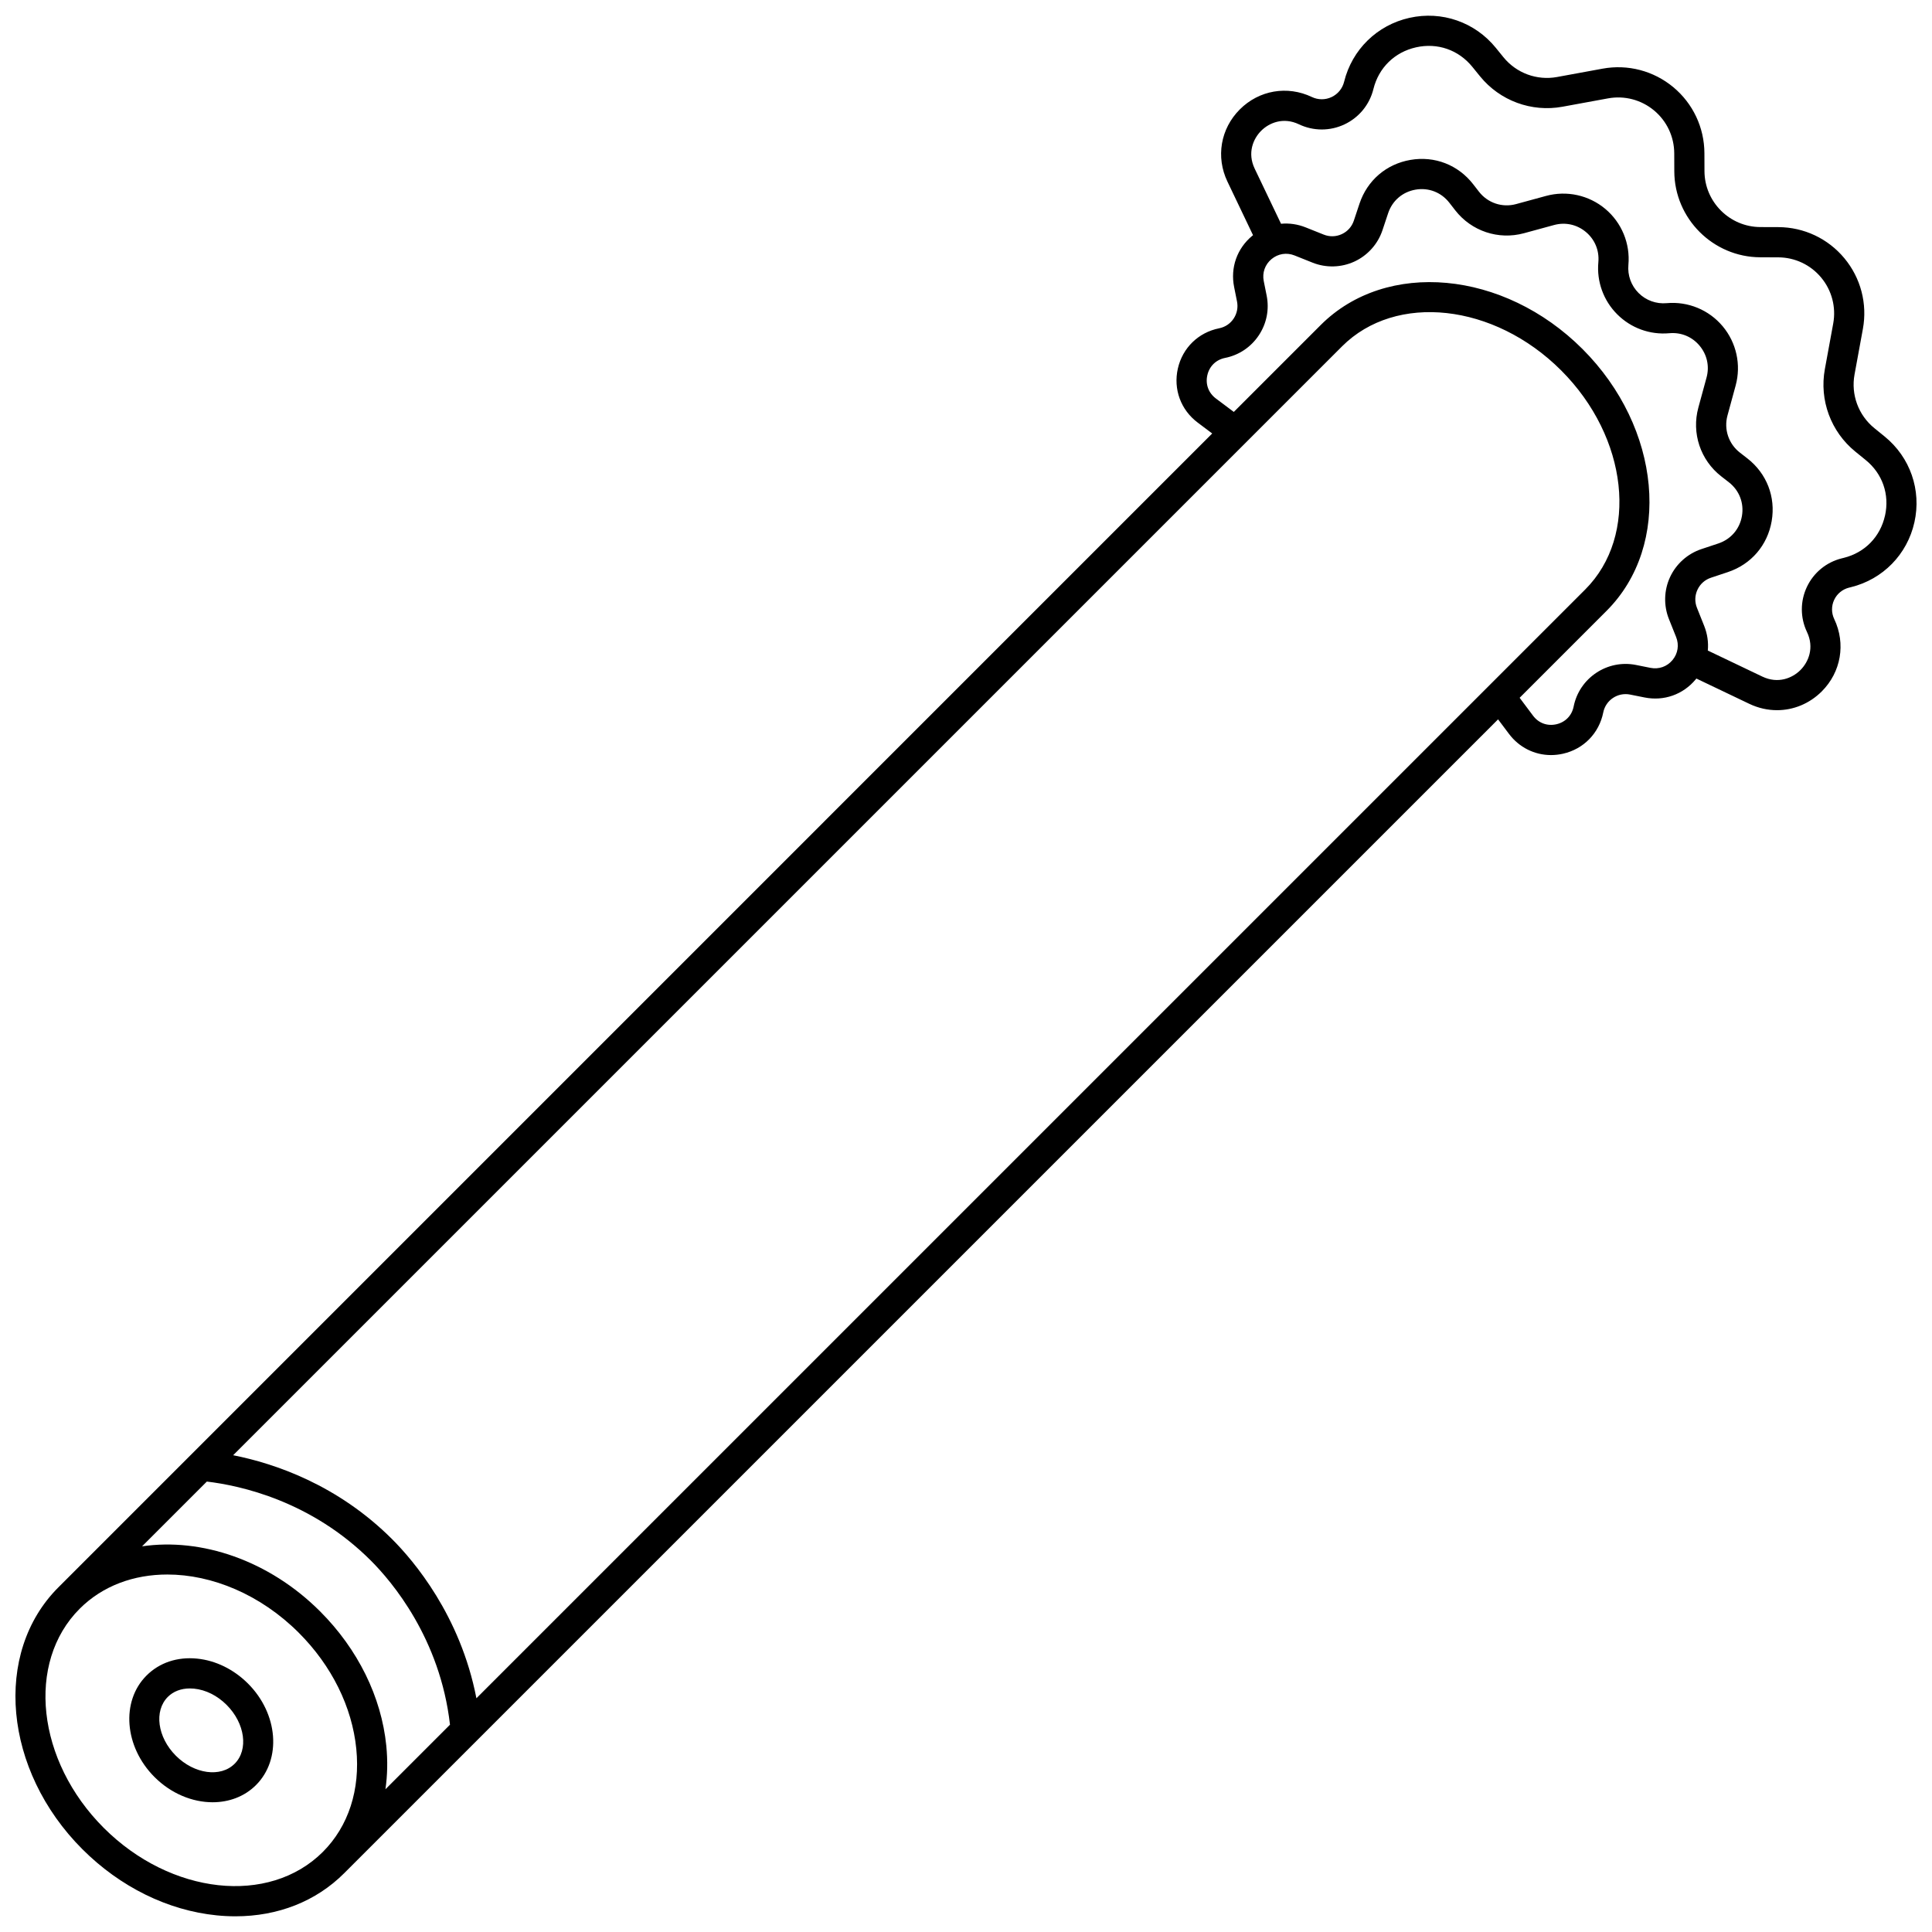 <?xml version="1.0" encoding="UTF-8"?>
<!-- Uploaded to: SVG Repo, www.svgrepo.com, Generator: SVG Repo Mixer Tools -->
<svg width="800px" height="800px" version="1.1" viewBox="144 144 512 512" xmlns="http://www.w3.org/2000/svg">
 <defs>
  <clipPath id="a">
   <path d="m148.09 148.09h503.81v503.81h-503.81z"/>
  </clipPath>
 </defs>
 <g clip-path="url(#a)">
  <path d="m196.23 583.55c-5.234-0.527-9.988 1.07-13.406 4.488-6.828 6.828-5.875 18.895 2.125 26.895 4.414 4.414 10.066 6.684 15.395 6.684 4.328 0 8.441-1.496 11.504-4.559 6.828-6.828 5.875-18.895-2.125-26.895-3.777-3.773-8.566-6.121-13.492-6.613zm9.957 27.855c-3.711 3.715-10.703 2.758-15.586-2.125-4.883-4.883-5.836-11.875-2.125-15.586 1.465-1.465 3.512-2.242 5.852-2.242 0.359 0 0.73 0.02 1.102 0.055 3.098 0.309 6.16 1.84 8.629 4.309 4.887 4.887 5.84 11.879 2.129 15.59zm437.26-351.73-2.731-2.219c-4.215-3.426-6.223-8.871-5.246-14.211l2.215-12.082c1.223-6.676-0.562-13.5-4.902-18.723-4.336-5.223-10.719-8.23-17.504-8.25l-4.766-0.016c-8.137-0.027-14.781-6.672-14.809-14.809l-0.016-4.766c-0.023-6.789-3.031-13.168-8.25-17.504-5.223-4.336-12.043-6.121-18.723-4.902l-12.078 2.215c-5.344 0.98-10.785-1.031-14.211-5.246l-2.019-2.488c-5.539-6.82-14.309-9.867-22.887-7.945-8.574 1.918-15.211 8.41-17.316 16.941-0.441 1.785-1.648 3.262-3.309 4.047-1.664 0.789-3.57 0.785-5.231-0.008-6.512-3.102-14.012-1.809-19.109 3.297-5.098 5.102-6.383 12.605-3.273 19.113l6.789 14.211c-0.074 0.059-0.152 0.113-0.227 0.176-4.023 3.348-5.812 8.41-4.789 13.547l0.77 3.844c0.316 1.582-0.004 3.191-0.898 4.535-0.895 1.344-2.258 2.254-3.844 2.57-5.504 1.102-9.695 5.188-10.938 10.66-1.242 5.473 0.777 10.969 5.269 14.336l3.836 2.879-305.79 305.8c-17.371 17.371-14.512 48.492 6.371 69.379 10.012 10.012 22.66 16.238 35.609 17.535 1.676 0.168 3.328 0.25 4.957 0.25 11.27 0 21.363-3.969 28.809-11.414l305.8-305.79 2.879 3.836c2.711 3.613 6.801 5.629 11.145 5.629 1.051 0 2.121-0.117 3.191-0.359 5.473-1.242 9.559-5.434 10.66-10.938 0.652-3.266 3.844-5.391 7.106-4.738l3.844 0.77c5.133 1.027 10.195-0.766 13.547-4.789 0.062-0.074 0.113-0.148 0.176-0.227l14.035 6.703c2.371 1.133 4.867 1.684 7.336 1.684 4.34 0 8.586-1.707 11.855-4.969 5.125-5.117 6.422-12.648 3.309-19.188-0.77-1.617-0.773-3.477-0.008-5.094 0.766-1.621 2.207-2.797 3.945-3.227l0.492-0.121c8.473-2.09 14.922-8.68 16.824-17.199 1.906-8.516-1.117-17.227-7.891-22.73zm-143.79-23.887c14.254-14.254 40.301-11.395 58.066 6.371 17.766 17.766 20.625 43.816 6.371 58.066l-293.84 293.83c-4.25-21.969-16.699-36.52-22.309-42.129-14.488-14.488-31.195-20.102-42.16-22.277zm-328.17 392.61c-17.766-17.766-20.625-43.812-6.371-58.066 6.102-6.106 14.371-9.07 23.227-9.07 11.82 0 24.684 5.285 34.844 15.441 8.711 8.711 14.121 19.633 15.234 30.75 1.082 10.82-2.062 20.52-8.859 27.316-14.258 14.25-40.309 11.395-58.074-6.371zm74.887-21.742c-1.297-12.953-7.523-25.598-17.535-35.613-13.598-13.598-31.531-19.543-47.188-17.25l17.164-17.164c8.945 1.059 27.68 5.152 43.48 20.957 5.512 5.512 18.352 20.594 20.957 43.48l-17.109 17.109c0.539-3.688 0.625-7.543 0.23-11.52zm339.91-298.6 1.906 4.769c0.836 2.09 0.477 4.375-0.965 6.106-1.441 1.73-3.617 2.5-5.828 2.059l-3.844-0.77c-7.59-1.516-15 3.422-16.52 11.012-0.48 2.402-2.195 4.164-4.586 4.707-2.394 0.543-4.699-0.305-6.168-2.266l-3.562-4.754 23.039-23.039c17.371-17.371 14.512-48.492-6.371-69.379-20.883-20.883-52.004-23.742-69.379-6.371l-23.035 23.035-4.75-3.562c-1.961-1.473-2.809-3.777-2.266-6.168 0.543-2.391 2.301-4.106 4.707-4.586 3.676-0.734 6.848-2.859 8.926-5.977 2.082-3.121 2.82-6.863 2.086-10.539l-0.77-3.844c-0.441-2.207 0.328-4.387 2.059-5.828 1.734-1.441 4.016-1.801 6.106-0.965l4.769 1.906c3.574 1.43 7.625 1.32 11.121-0.301 3.492-1.621 6.195-4.644 7.41-8.297l1.5-4.504c1.105-3.32 3.828-5.656 7.277-6.246 3.449-0.59 6.793 0.707 8.941 3.469l1.555 2c4.309 5.539 11.465 7.926 18.238 6.078l7.953-2.168c2.992-0.816 6.07-0.141 8.449 1.852 2.375 1.992 3.578 4.906 3.297 7.996-0.469 5.137 1.355 10.176 5.004 13.82 3.648 3.648 8.684 5.473 13.82 5.004 3.086-0.281 6.004 0.922 7.996 3.301 1.992 2.379 2.668 5.457 1.852 8.449l-2.168 7.953c-1.848 6.769 0.539 13.93 6.078 18.238l2 1.555c2.762 2.148 4.059 5.492 3.469 8.941-0.59 3.449-2.926 6.168-6.246 7.277l-4.504 1.5c-3.652 1.219-6.676 3.918-8.297 7.41-1.625 3.496-1.73 7.551-0.301 11.125zm57.254-27.395c-1.258 5.621-5.348 9.801-10.938 11.18l-0.492 0.121c-4.082 1.008-7.457 3.766-9.258 7.566-1.801 3.801-1.793 8.16 0.016 11.957 1.988 4.172 0.406 7.949-1.738 10.09-2.144 2.141-5.922 3.719-10.094 1.727l-14.449-6.902c0.203-2.172-0.109-4.406-0.969-6.551l-1.906-4.769c-0.625-1.559-0.578-3.262 0.129-4.785 0.707-1.523 1.977-2.656 3.57-3.188l4.504-1.5c6.164-2.055 10.5-7.106 11.598-13.516 1.098-6.406-1.312-12.613-6.441-16.605l-2-1.555c-2.981-2.32-4.269-6.176-3.273-9.82l2.168-7.953c1.492-5.477 0.207-11.34-3.438-15.691-3.644-4.352-9.191-6.641-14.852-6.125-2.766 0.25-5.477-0.73-7.441-2.695s-2.945-4.676-2.695-7.441c0.516-5.652-1.777-11.203-6.125-14.848-4.352-3.644-10.215-4.93-15.691-3.438l-7.953 2.168c-3.644 0.996-7.5-0.289-9.82-3.273l-1.555-2c-3.988-5.129-10.195-7.539-16.605-6.441-6.406 1.098-11.457 5.434-13.512 11.598l-1.5 4.504c-0.531 1.594-1.664 2.863-3.188 3.57-1.527 0.707-3.223 0.754-4.785 0.129l-4.769-1.906c-2.148-0.859-4.379-1.172-6.551-0.969l-6.988-14.617c-1.977-4.141-0.41-7.887 1.715-10.016s5.875-3.699 10.012-1.727c3.84 1.828 8.246 1.832 12.09 0.016 3.844-1.82 6.633-5.231 7.652-9.359 1.395-5.648 5.621-9.781 11.297-11.055 5.68-1.273 11.262 0.668 14.93 5.184l2.019 2.488c5.266 6.481 13.641 9.574 21.859 8.07l12.082-2.215c4.34-0.793 8.777 0.367 12.172 3.188s5.348 6.969 5.363 11.379l0.016 4.766c0.043 12.52 10.262 22.738 22.781 22.781l4.766 0.016c4.414 0.016 8.559 1.969 11.379 5.363 2.82 3.394 3.981 7.832 3.188 12.172l-2.215 12.082c-1.504 8.215 1.586 16.59 8.07 21.859l2.731 2.219c4.477 3.625 6.394 9.148 5.137 14.77z"/>
 </g>
</svg>